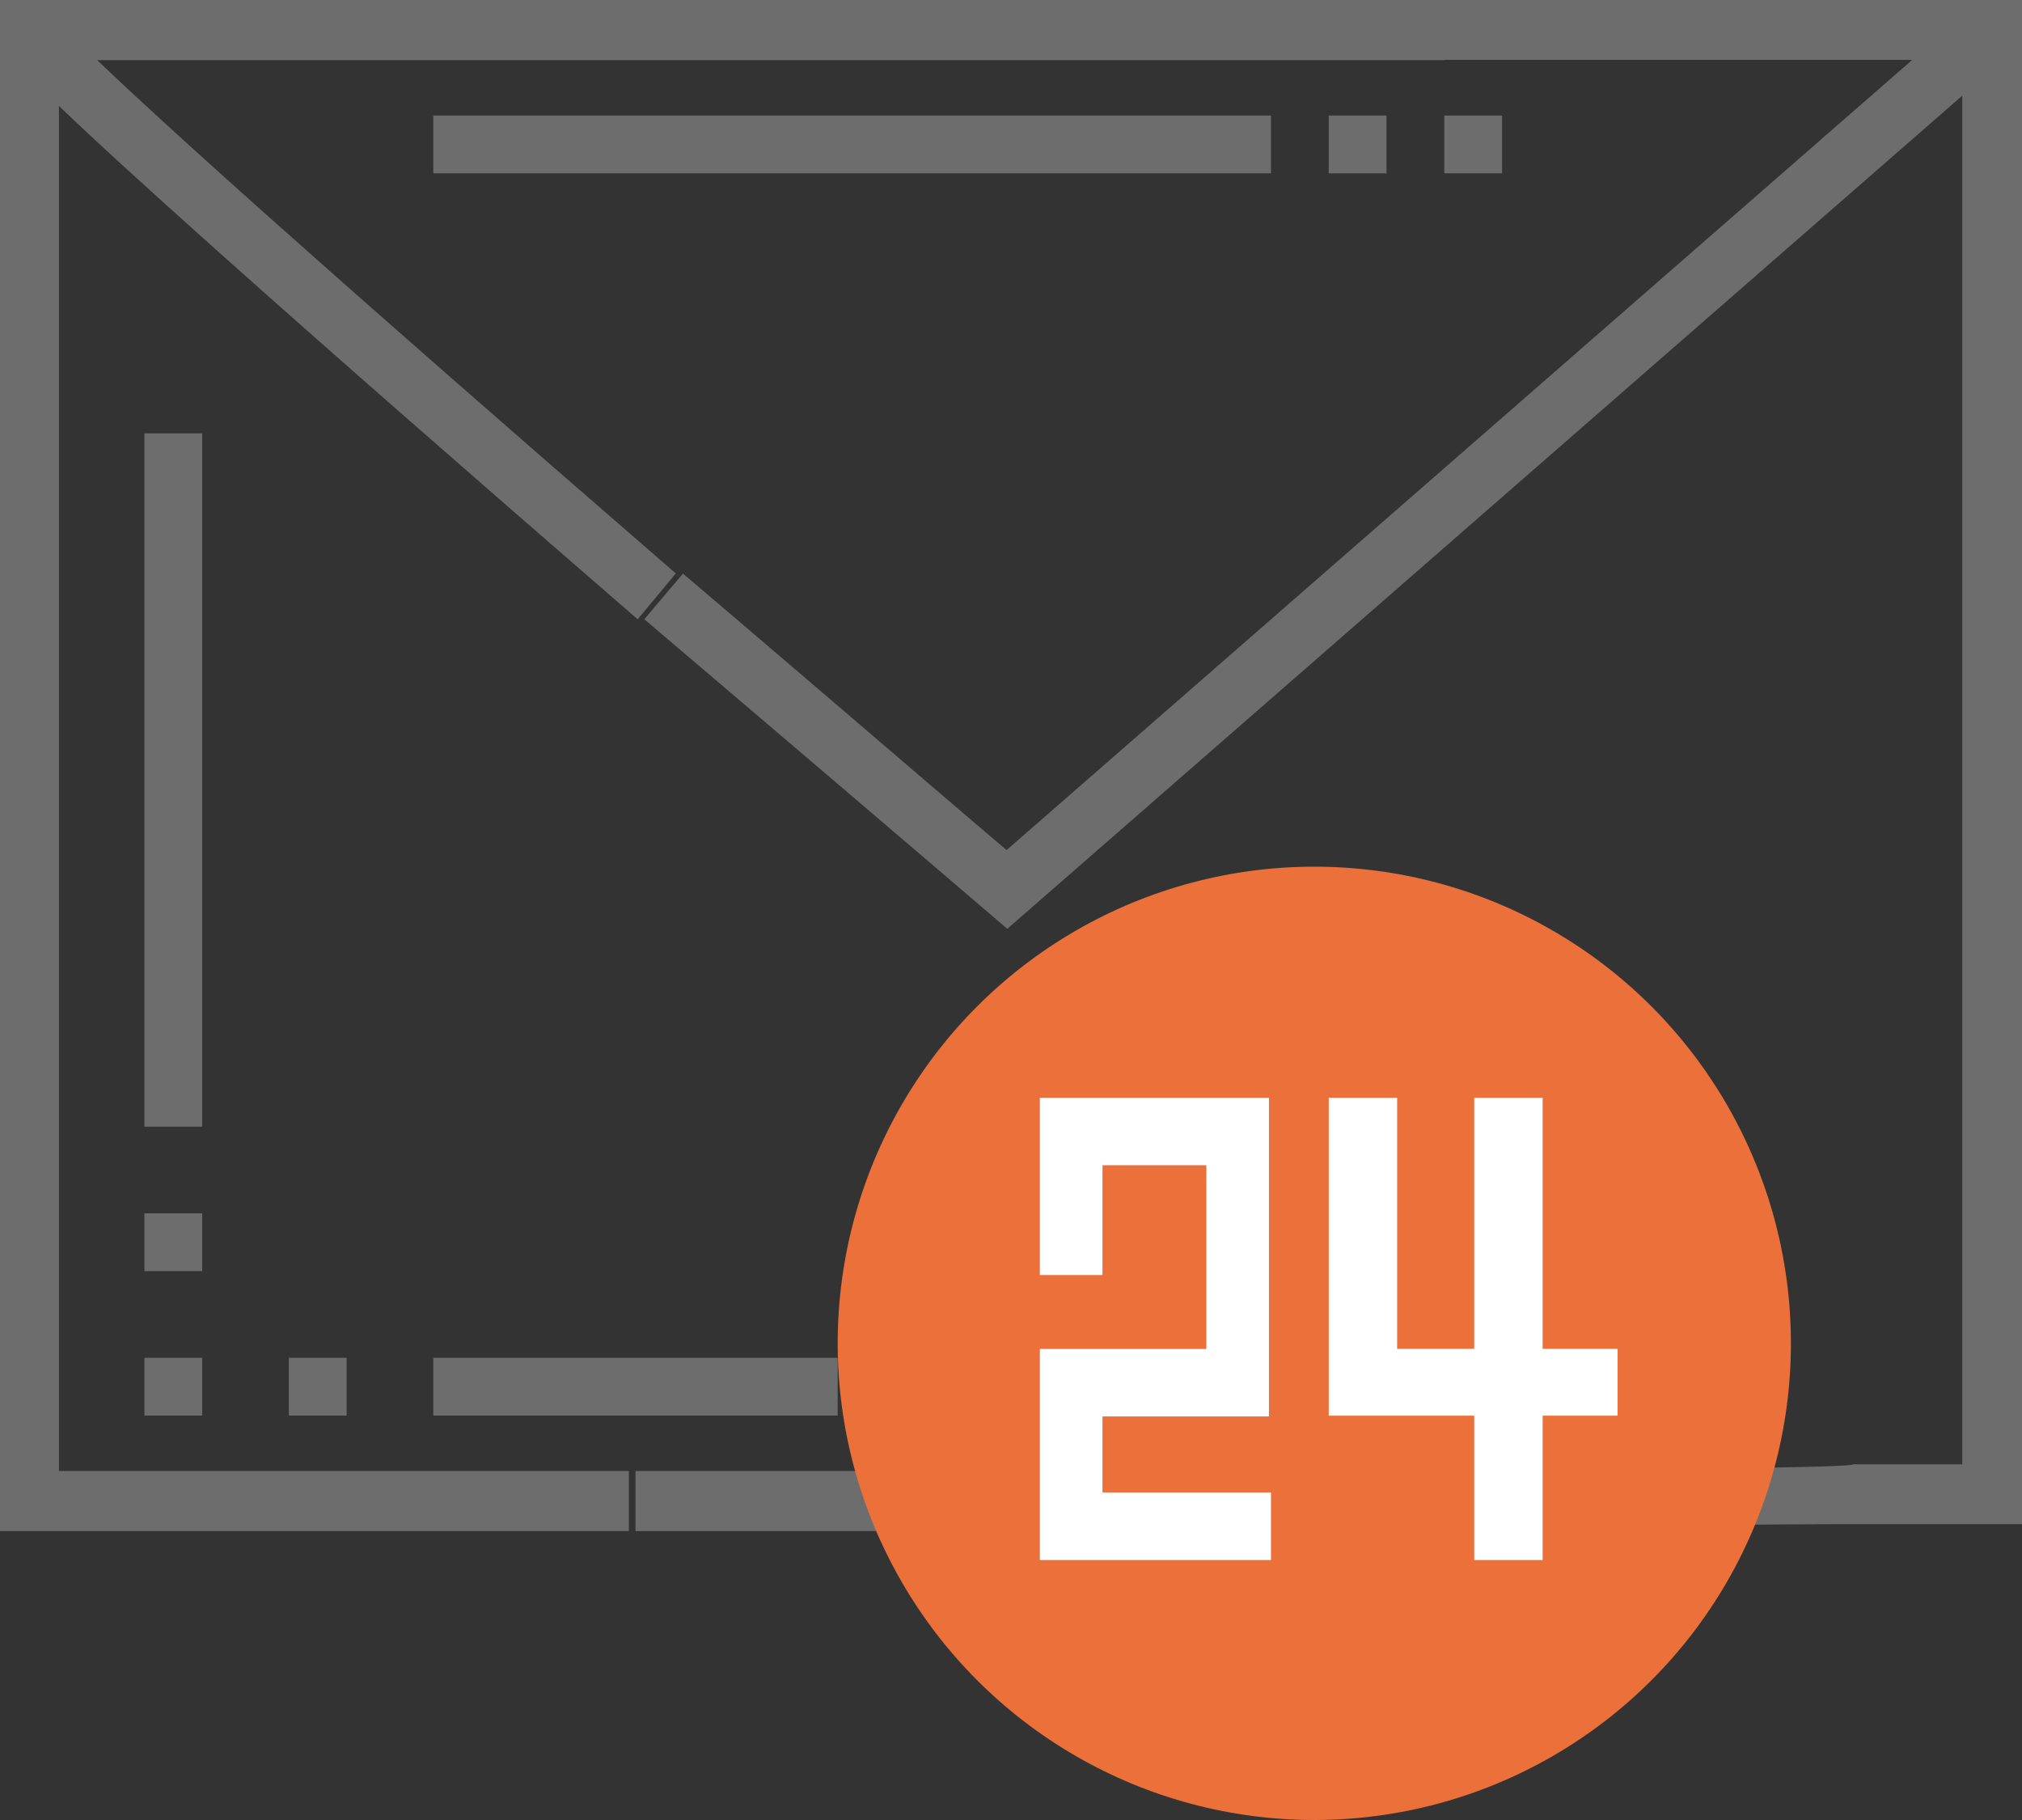 <svg xmlns="http://www.w3.org/2000/svg" width="70" height="63" viewBox="0 0 70 63">
    <rect x="0" y="0" width="70" height="63" fill="#333333" stroke="none"/>
    <g fill="none" fill-rule="evenodd">
        <g fill="#6D6D6D" fill-rule="nonzero">
            <path d="M5 15h2v24H5zM5 47h2v2H5zM15 4h29v2H15zM50 4h2v2h-2z"/>
            <path d="M70 0H49.162v2.072h17.04L34.848 29.425c-1.432-1.205-6.967-5.97-11.205-9.569l-1.338 1.58a5356.966 5356.966 0 0 1 12.567 10.715l33.06-28.839v47.376h-3.779c-.048.23-26.45.23-32.155.23H22V53h10.632c3.726 0 27.957-.24 30.946-.24H70V0z"/>
            <path d="M2.041 3.668c1.12 1.078 2.852 2.664 5.535 5.062 3.607 3.223 8.484 7.498 14.499 12.707l1.321-1.587C10.786 8.928 5.53 4.157 3.366 2.082H50V0H0v53h21.771v-2.082H2.041V3.668z"/>
            <path d="M5 42h2v2H5zM10 47h2v2h-2zM46 4h2v2h-2zM15 47h14v2H15z"/>
        </g>
        <circle cx="45.5" cy="46.5" r="16.5" fill="#EC703A"/>
        <path fill="#FFF" fill-rule="nonzero" d="M44 54h-8v-7.305h5.763v-6.36h-3.596v3.801H36V38h7.931v11.03h-5.764v2.634H44zM56 46.69h-2.595V38h-2.368v8.69h-2.669V38H46v11.003h5.037V54h2.368v-4.997H56z"/>
    </g>
</svg>
